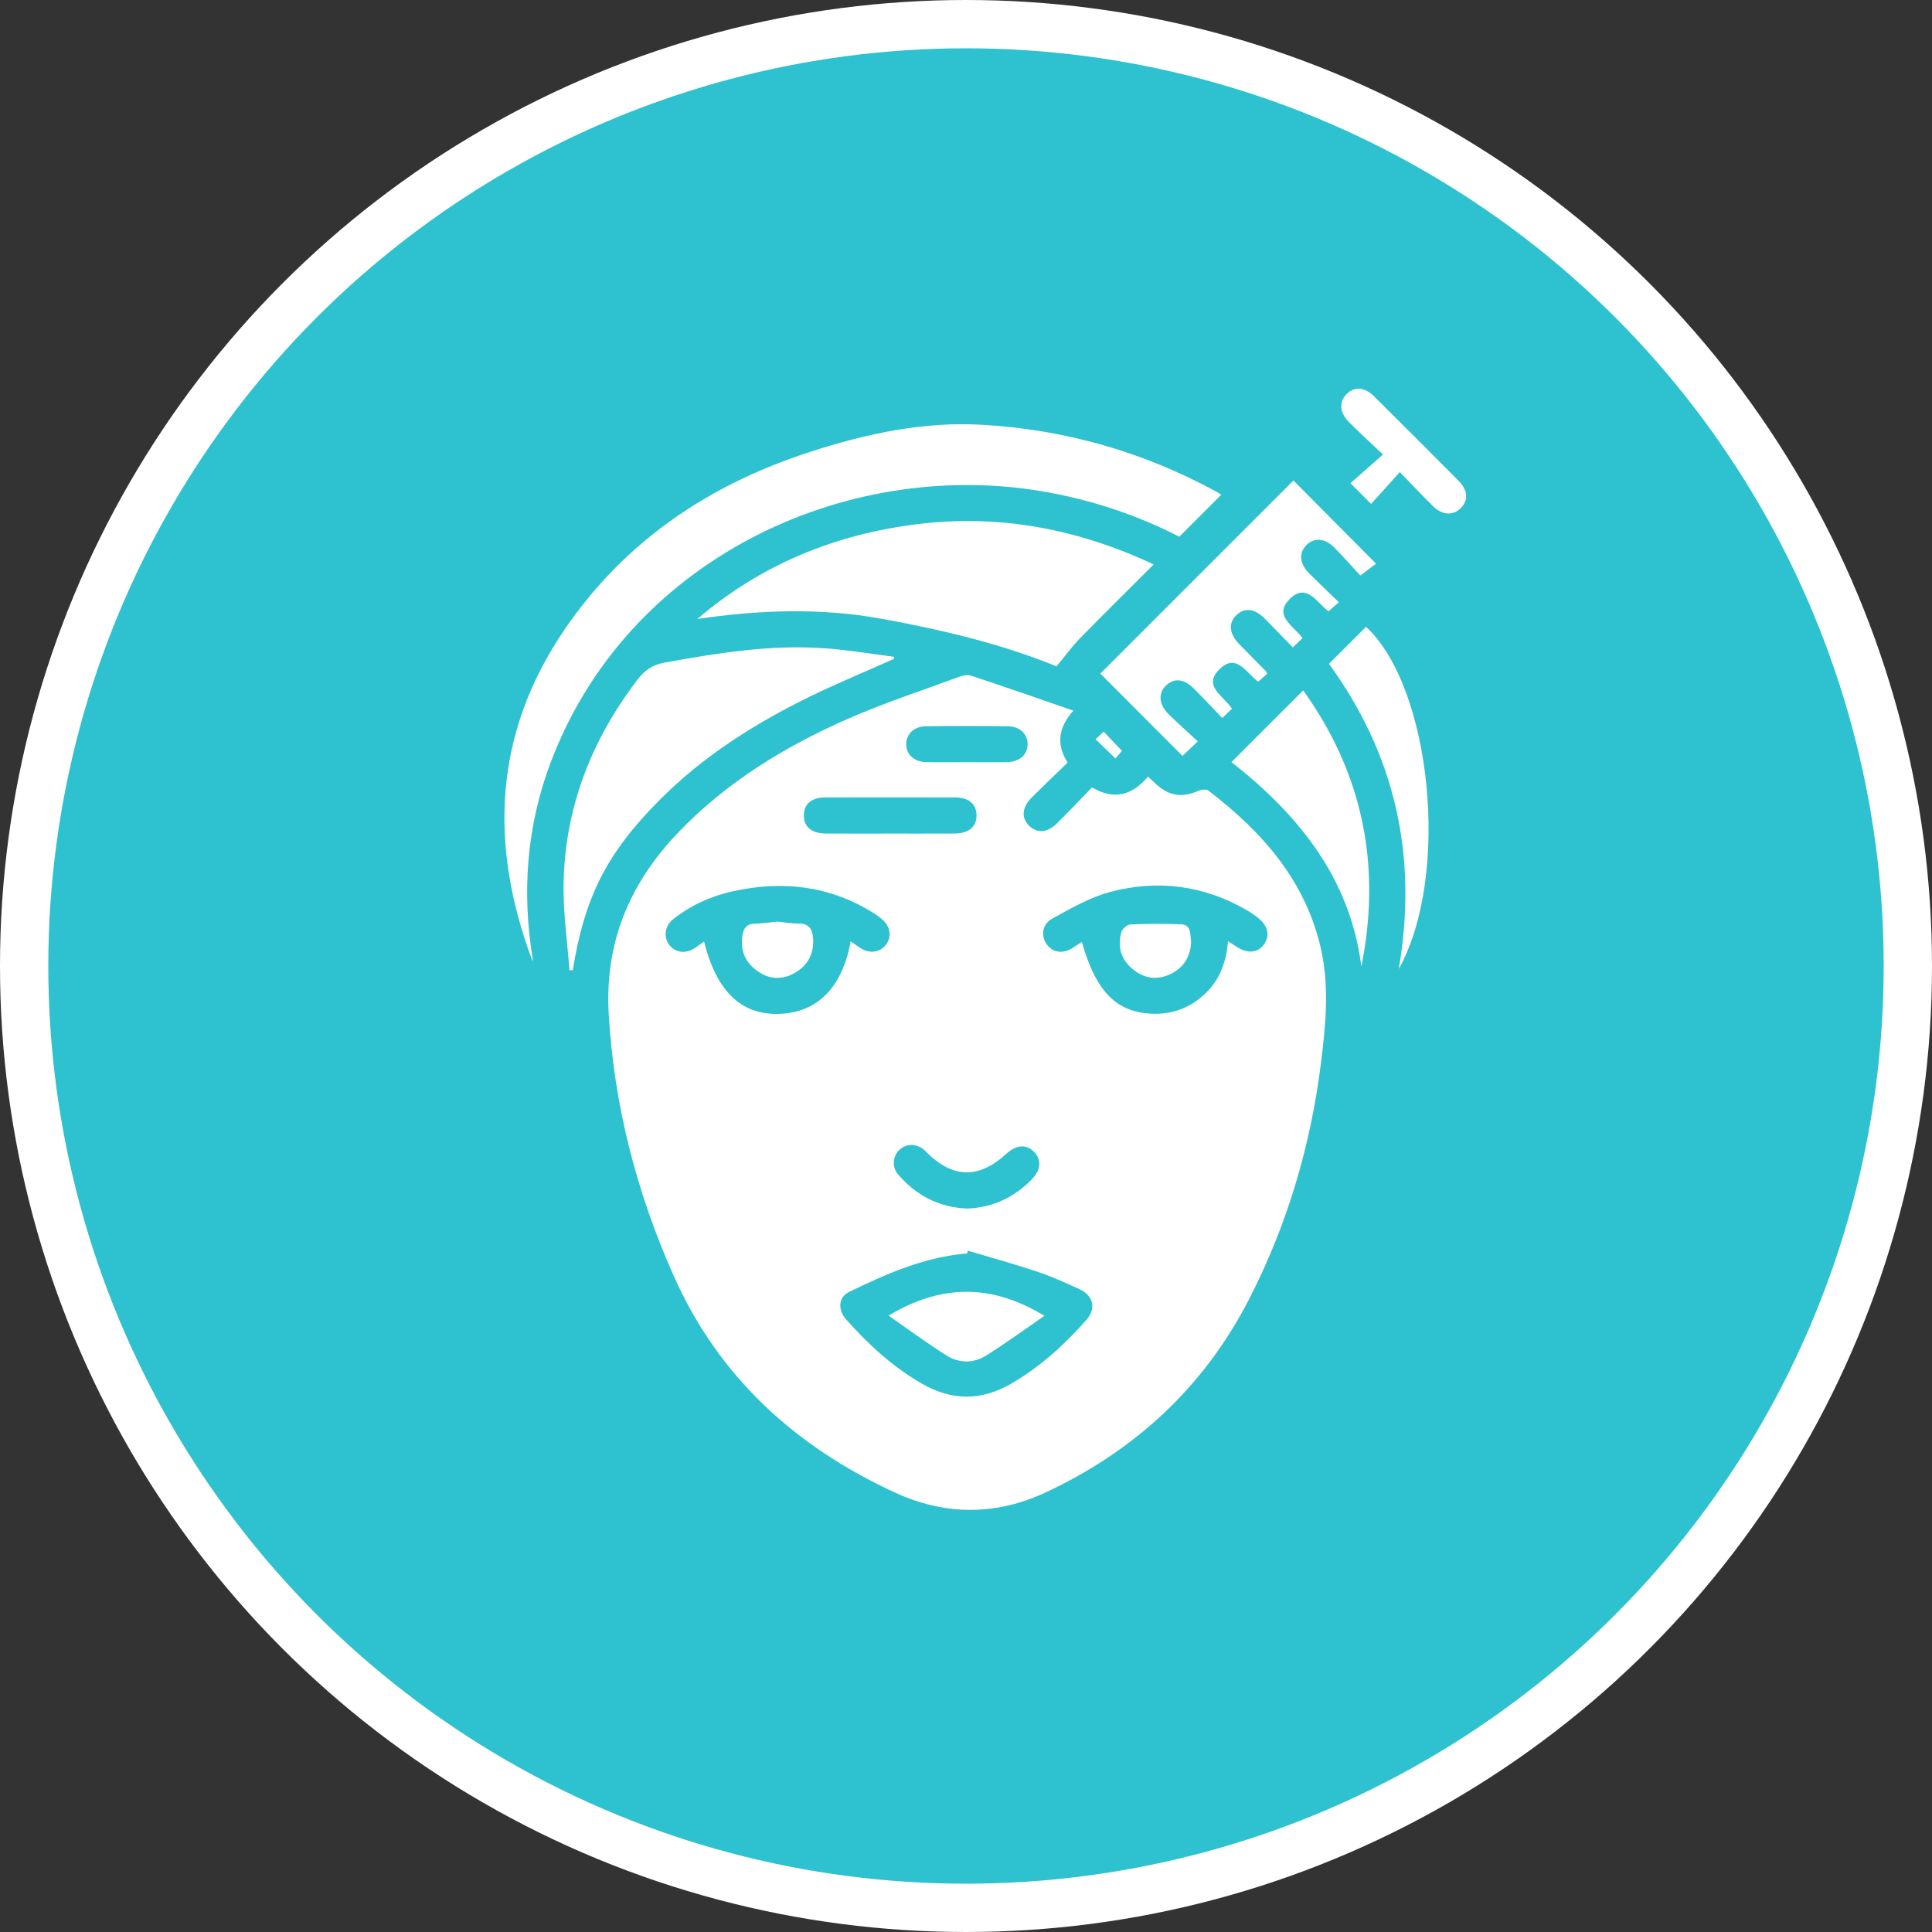 <?xml version="1.0" encoding="UTF-8"?> <svg xmlns="http://www.w3.org/2000/svg" width="40" height="40" viewBox="0 0 40 40" fill="none"><rect x="0" y="0" width="40" height="40" fill="#333333" stroke="none"/><circle cx="20" cy="20" r="19.5" fill="#2EC1CF" stroke="white"></circle><path d="M22.222 14.713C21.908 15.069 21.867 15.408 22.103 15.789C21.855 16.03 21.607 16.266 21.365 16.507C21.155 16.717 21.139 16.934 21.311 17.1C21.476 17.259 21.687 17.243 21.887 17.043C22.13 16.802 22.366 16.553 22.61 16.302C23.071 16.577 23.446 16.459 23.768 16.08C23.826 16.134 23.872 16.174 23.916 16.216C24.195 16.482 24.463 16.524 24.815 16.372C24.874 16.346 24.975 16.335 25.018 16.368C26.139 17.226 27.042 18.245 27.355 19.673C27.524 20.447 27.446 21.228 27.35 22.002C27.136 23.726 26.646 25.376 25.851 26.917C24.92 28.721 23.493 30.037 21.654 30.897C20.609 31.386 19.553 31.377 18.512 30.894C16.46 29.944 14.877 28.505 13.947 26.412C13.181 24.688 12.714 22.893 12.603 21C12.516 19.514 13.036 18.286 14.044 17.234C15.042 16.193 16.25 15.455 17.557 14.881C18.304 14.553 19.083 14.299 19.849 14.016C19.925 13.988 20.024 13.963 20.097 13.987C20.797 14.218 21.492 14.461 22.222 14.713ZM20.039 25.894C20.033 25.915 20.027 25.935 20.021 25.956C20.005 25.956 19.989 25.954 19.974 25.956C19.114 26.035 18.339 26.38 17.576 26.75C17.36 26.854 17.341 27.117 17.514 27.312C17.97 27.828 18.471 28.289 19.072 28.639C19.701 29.006 20.319 29.009 20.949 28.64C21.54 28.293 22.041 27.841 22.49 27.33C22.703 27.087 22.64 26.824 22.342 26.688C22.059 26.559 21.775 26.428 21.481 26.33C21.005 26.172 20.52 26.038 20.039 25.894ZM22.399 19.503C22.693 20.538 23.121 20.97 23.884 20.989C24.299 20.999 24.662 20.852 24.963 20.562C25.259 20.276 25.389 19.912 25.424 19.488C25.498 19.535 25.544 19.562 25.588 19.592C25.817 19.749 26.033 19.736 26.166 19.557C26.302 19.373 26.255 19.165 26.034 18.992C25.966 18.94 25.895 18.891 25.821 18.848C24.927 18.328 23.967 18.205 22.98 18.468C22.561 18.581 22.168 18.808 21.783 19.021C21.566 19.141 21.547 19.398 21.683 19.567C21.816 19.733 22.023 19.751 22.225 19.614C22.282 19.577 22.339 19.542 22.399 19.503ZM14.577 19.494C14.835 20.531 15.353 21.02 16.137 20.991C16.924 20.962 17.44 20.445 17.612 19.489C17.689 19.542 17.756 19.592 17.826 19.636C18.001 19.747 18.212 19.72 18.332 19.573C18.463 19.413 18.445 19.205 18.28 19.05C18.224 18.997 18.159 18.95 18.094 18.909C17.187 18.337 16.205 18.225 15.174 18.453C14.72 18.553 14.302 18.741 13.936 19.032C13.765 19.169 13.735 19.393 13.849 19.553C13.966 19.718 14.183 19.755 14.368 19.64C14.434 19.598 14.495 19.551 14.577 19.494ZM18.43 17.258C18.874 17.258 19.318 17.259 19.762 17.257C20.057 17.256 20.221 17.117 20.218 16.878C20.215 16.646 20.056 16.511 19.775 16.51C18.879 16.508 17.983 16.508 17.087 16.51C16.804 16.51 16.647 16.643 16.643 16.876C16.64 17.118 16.801 17.255 17.098 17.257C17.542 17.26 17.986 17.258 18.43 17.258ZM20.024 25.022C20.551 25.001 20.998 24.794 21.367 24.412C21.55 24.221 21.566 24.014 21.413 23.853C21.255 23.684 21.044 23.697 20.837 23.886C20.272 24.406 19.739 24.4 19.195 23.869C19.173 23.847 19.153 23.823 19.129 23.803C18.969 23.672 18.758 23.674 18.619 23.808C18.481 23.942 18.462 24.162 18.595 24.317C18.969 24.752 19.44 24.997 20.024 25.022ZM20.017 15.78C20.297 15.78 20.578 15.785 20.858 15.779C21.114 15.772 21.278 15.618 21.276 15.403C21.273 15.197 21.114 15.04 20.872 15.037C20.304 15.029 19.735 15.029 19.167 15.037C18.924 15.04 18.766 15.195 18.762 15.402C18.758 15.617 18.921 15.773 19.177 15.779C19.456 15.785 19.737 15.78 20.017 15.78Z" fill="white"></path><path d="M11.03 19.91C10.121 17.507 10.214 15.195 11.692 13.029C12.94 11.2 14.681 10.034 16.765 9.358C17.918 8.983 19.102 8.726 20.323 8.794C22.041 8.89 23.664 9.353 25.179 10.177C25.22 10.199 25.257 10.227 25.284 10.244C24.996 10.532 24.71 10.817 24.416 11.112C23.518 10.651 22.552 10.333 21.539 10.166C17.473 9.493 12.968 11.588 11.39 15.815C10.906 17.113 10.805 18.453 11.024 19.82C11.029 19.85 11.029 19.88 11.03 19.91Z" fill="white"></path><path d="M23.886 11.686C23.36 12.212 22.856 12.708 22.361 13.214C22.196 13.383 22.056 13.577 21.874 13.796C20.739 13.332 19.502 13.038 18.246 12.81C16.976 12.579 15.71 12.629 14.438 12.815C15.753 11.69 17.281 11.066 18.977 10.854C20.681 10.641 22.304 10.945 23.886 11.686Z" fill="white"></path><path d="M18.505 13.643C17.938 13.896 17.363 14.134 16.805 14.404C15.649 14.965 14.57 15.645 13.658 16.561C12.56 17.664 12.104 18.573 11.859 20.084C11.836 20.086 11.813 20.088 11.79 20.09C11.747 19.512 11.664 18.933 11.668 18.355C11.682 16.757 12.231 15.341 13.196 14.075C13.346 13.879 13.508 13.763 13.761 13.718C14.867 13.518 15.975 13.339 17.104 13.424C17.576 13.459 18.045 13.539 18.516 13.599C18.512 13.613 18.509 13.628 18.505 13.643Z" fill="white"></path><path d="M26.967 13.211C26.902 13.274 26.848 13.328 26.767 13.405C26.562 13.195 26.37 12.993 26.172 12.796C25.968 12.595 25.764 12.576 25.597 12.737C25.429 12.898 25.449 13.124 25.652 13.331C25.837 13.521 26.024 13.708 26.21 13.897C26.215 13.902 26.217 13.91 26.236 13.95C26.183 13.997 26.119 14.052 26.049 14.114C25.805 13.934 25.601 13.516 25.255 13.849C24.886 14.203 25.334 14.408 25.507 14.671C25.449 14.727 25.394 14.781 25.306 14.866C25.103 14.655 24.913 14.451 24.716 14.255C24.511 14.05 24.31 14.033 24.141 14.193C23.975 14.352 23.99 14.585 24.195 14.787C24.388 14.977 24.592 15.157 24.799 15.35C24.663 15.479 24.563 15.573 24.482 15.65C23.91 15.077 23.334 14.5 22.781 13.946C24.097 12.63 25.444 11.283 26.779 9.948C27.321 10.494 27.895 11.073 28.49 11.671C28.417 11.726 28.312 11.805 28.163 11.916C28.01 11.75 27.826 11.54 27.631 11.342C27.425 11.134 27.2 11.123 27.038 11.296C26.887 11.459 26.91 11.676 27.106 11.873C27.299 12.066 27.497 12.253 27.72 12.469C27.642 12.537 27.58 12.592 27.505 12.658C27.259 12.468 27.041 12.051 26.695 12.41C26.367 12.748 26.771 12.949 26.967 13.211Z" fill="white"></path><path d="M25.496 15.778C25.999 15.276 26.482 14.793 26.981 14.294C28.218 16.017 28.604 17.924 28.186 20.009C27.95 18.177 26.887 16.871 25.496 15.778Z" fill="white"></path><path d="M28.96 20.062C29.362 17.713 28.88 15.62 27.514 13.743C27.775 13.482 28.028 13.229 28.282 12.977C29.641 14.236 30.034 18.135 28.96 20.062Z" fill="white"></path><path d="M28.633 9.411C28.378 9.169 28.149 8.959 27.929 8.74C27.735 8.547 27.719 8.322 27.875 8.164C28.038 7.997 28.25 8.008 28.449 8.206C29.035 8.787 29.619 9.37 30.2 9.956C30.397 10.155 30.404 10.37 30.232 10.531C30.076 10.679 29.857 10.665 29.672 10.483C29.446 10.26 29.228 10.028 28.982 9.774C28.772 10.006 28.585 10.213 28.387 10.433C28.238 10.284 28.114 10.16 27.959 10.004C28.181 9.809 28.39 9.624 28.633 9.411Z" fill="white"></path><path d="M23.094 15.703C22.95 15.564 22.829 15.447 22.682 15.305C22.741 15.25 22.79 15.205 22.85 15.148C22.985 15.29 23.1 15.411 23.229 15.546C23.189 15.592 23.147 15.641 23.094 15.703Z" fill="white"></path><path d="M21.623 27.243C21.207 27.529 20.82 27.812 20.416 28.066C20.154 28.23 19.854 28.227 19.594 28.062C19.19 27.807 18.805 27.522 18.396 27.238C19.482 26.59 20.518 26.571 21.623 27.243Z" fill="white"></path><path d="M24.662 19.498C24.646 19.813 24.504 20.04 24.227 20.17C23.945 20.302 23.679 20.256 23.445 20.059C23.207 19.86 23.135 19.596 23.215 19.303C23.234 19.235 23.333 19.143 23.398 19.14C23.745 19.124 24.094 19.123 24.442 19.136C24.683 19.145 24.631 19.356 24.662 19.498Z" fill="white"></path><path d="M16.095 19.08C16.24 19.095 16.387 19.123 16.533 19.121C16.747 19.118 16.821 19.236 16.834 19.422C16.856 19.738 16.731 19.985 16.457 20.142C16.19 20.297 15.916 20.278 15.669 20.096C15.424 19.916 15.322 19.67 15.372 19.362C15.397 19.209 15.464 19.128 15.628 19.124C15.783 19.121 15.938 19.096 16.095 19.08Z" fill="white"></path></svg> 
